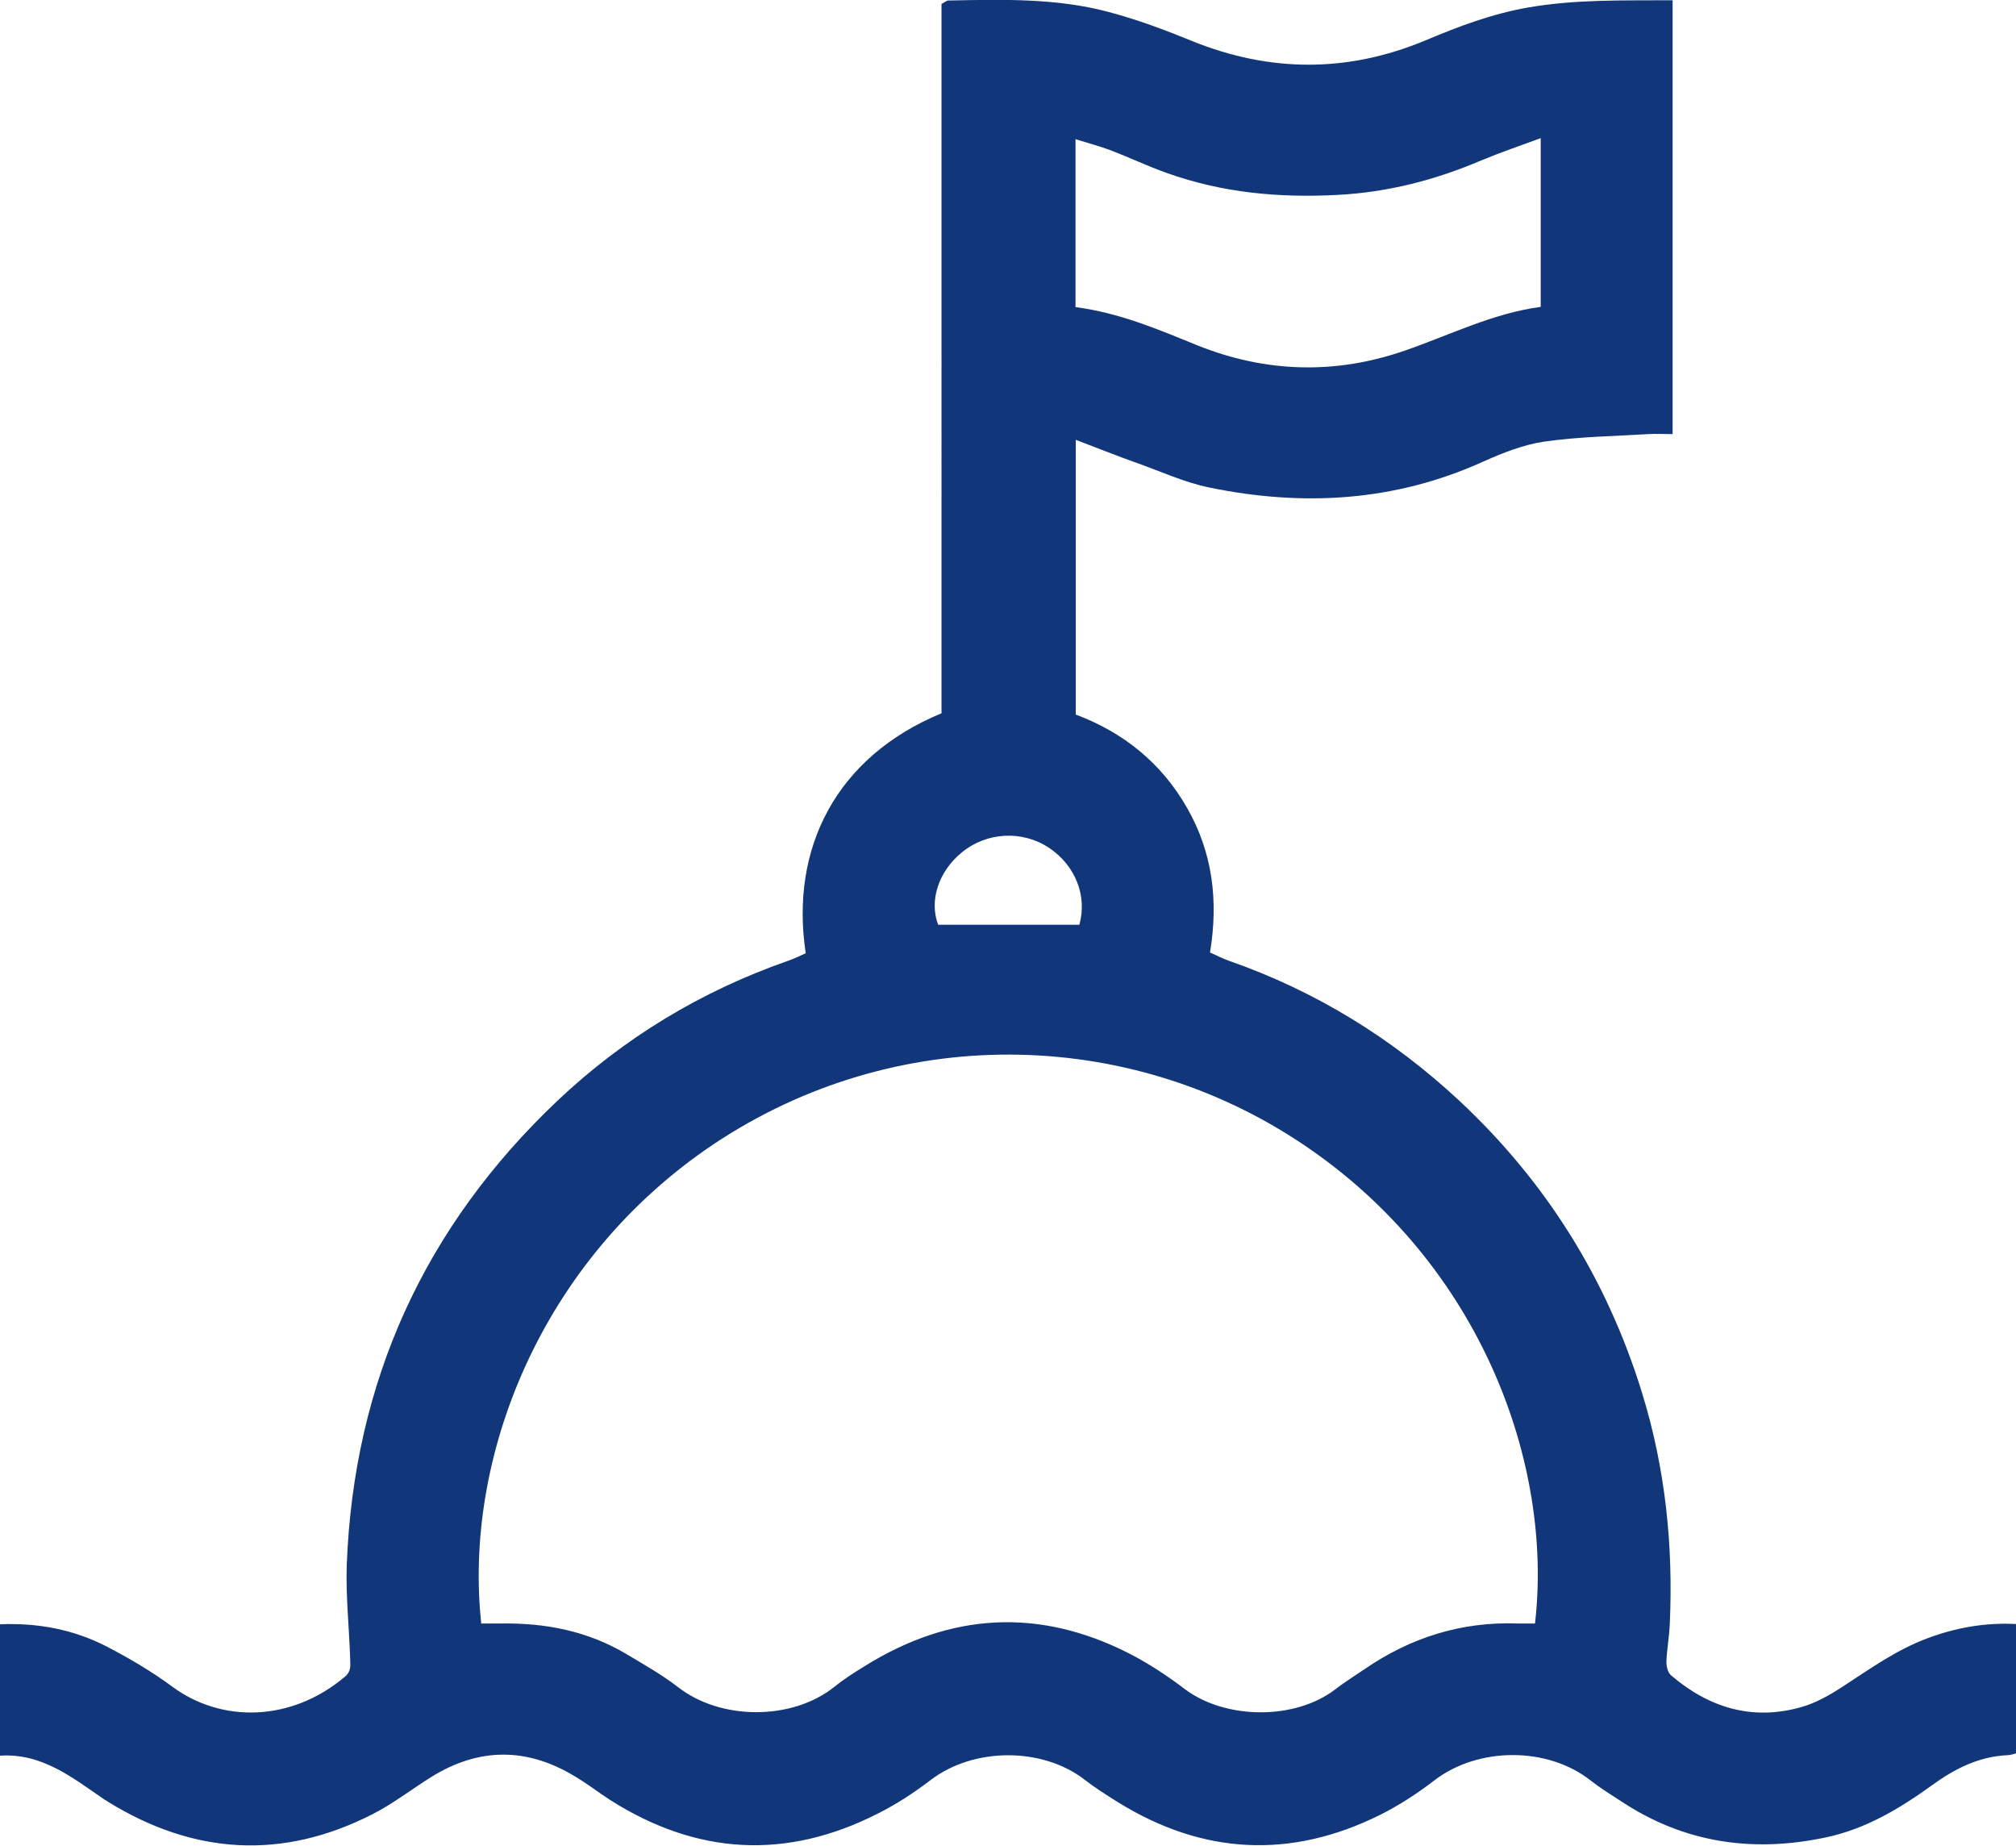 <svg xmlns="http://www.w3.org/2000/svg" id="Layer_2" data-name="Layer 2" viewBox="0 0 77.79 71.21"><defs><style>      .cls-1 {        fill: #11367a;      }    </style></defs><g id="Layer_1-2" data-name="Layer 1"><path class="cls-1" d="m0,67.74v-5.07c1.47-.06,2.84.2,4.12.86.87.45,1.73.96,2.52,1.54,1.88,1.4,4.57,1.39,6.66-.37.28-.23.21-.48.21-.75-.04-1.19-.17-2.38-.13-3.57.27-7.07,3-13.05,8.13-17.91,2.57-2.43,5.55-4.23,8.9-5.4.23-.08.46-.19.68-.29-.61-4.03,1.15-7.57,5.24-9.26V.15c.12-.06.19-.12.25-.13,2.08-.04,4.17-.1,6.19.44,1.1.29,2.17.69,3.22,1.12,3.01,1.22,6.01,1.23,9.01-.02,1.28-.54,2.58-1.03,3.96-1.27,1.84-.32,3.68-.27,5.58-.28v16.74c-.31,0-.63-.02-.95,0-1.34.08-2.69.1-4.01.29-.81.12-1.61.44-2.37.78-3.41,1.54-6.95,1.73-10.55.99-.96-.2-1.87-.62-2.8-.95-.76-.27-1.51-.57-2.35-.89v10.6c1.84.69,3.31,1.87,4.3,3.61.98,1.72,1.21,3.57.88,5.57.23.1.47.23.73.32,3.35,1.17,6.3,2.99,8.89,5.4,3.35,3.13,5.7,6.89,7.05,11.27.9,2.91,1.21,5.9,1.07,8.93-.02.48-.11.96-.13,1.44,0,.18.05.42.18.53,1.46,1.25,3.13,1.76,5.01,1.23.57-.16,1.12-.47,1.62-.8,1.06-.69,2.09-1.43,3.29-1.87,1.08-.4,2.19-.6,3.39-.54v4.99c-.09.02-.2.07-.32.07-1.11.05-2.04.52-2.92,1.16-1.26.91-2.58,1.7-4.13,2.02-2.81.59-5.44.2-7.85-1.39-.4-.26-.82-.52-1.19-.81-1.67-1.32-4.35-1.3-6.03-.01-.66.51-1.37.97-2.11,1.34-3.45,1.71-6.84,1.53-10.11-.5-.43-.27-.86-.54-1.26-.85-1.64-1.28-4.3-1.27-5.96,0-.64.49-1.33.94-2.05,1.3-3.53,1.79-6.97,1.59-10.3-.52-.47-.3-.91-.65-1.39-.93-1.84-1.11-3.68-1.11-5.51.02-.77.48-1.5,1.05-2.31,1.46-3.47,1.76-6.87,1.55-10.18-.49-.04-.03-.08-.06-.13-.08-1.23-.84-2.41-1.81-4.05-1.7Zm59.23-5.1c.71-6.13-2.07-13.85-8.91-18.46-6.82-4.6-15.79-4.69-22.76-.05-6.75,4.51-9.68,12.18-8.99,18.51.24,0,.49,0,.74,0,1.73-.03,3.38.29,4.88,1.19.67.4,1.36.79,1.98,1.27,1.63,1.27,4.38,1.3,6.03-.02.37-.3.78-.56,1.19-.81,3.3-2.05,6.7-2.24,10.17-.48.76.39,1.49.87,2.17,1.39,1.57,1.17,4.23,1.19,5.78.01.36-.28.75-.52,1.13-.78,1.79-1.23,3.75-1.85,5.93-1.77.22,0,.45,0,.66,0ZM41.5,11.85c1.7.22,3.19.86,4.69,1.47,2.64,1.06,5.33,1.14,8.01.21,1.74-.6,3.39-1.44,5.25-1.69v-6.51c-.81.3-1.55.55-2.27.85-1.78.76-3.62,1.24-5.57,1.34-2.25.12-4.44-.08-6.57-.84-.74-.26-1.45-.6-2.18-.88-.43-.16-.88-.28-1.36-.43v6.47Zm.15,23.82c.31-1.1-.16-2.28-1.16-2.95-1.04-.7-2.43-.62-3.39.18-.9.74-1.25,1.87-.9,2.78h5.45Z"></path></g></svg>